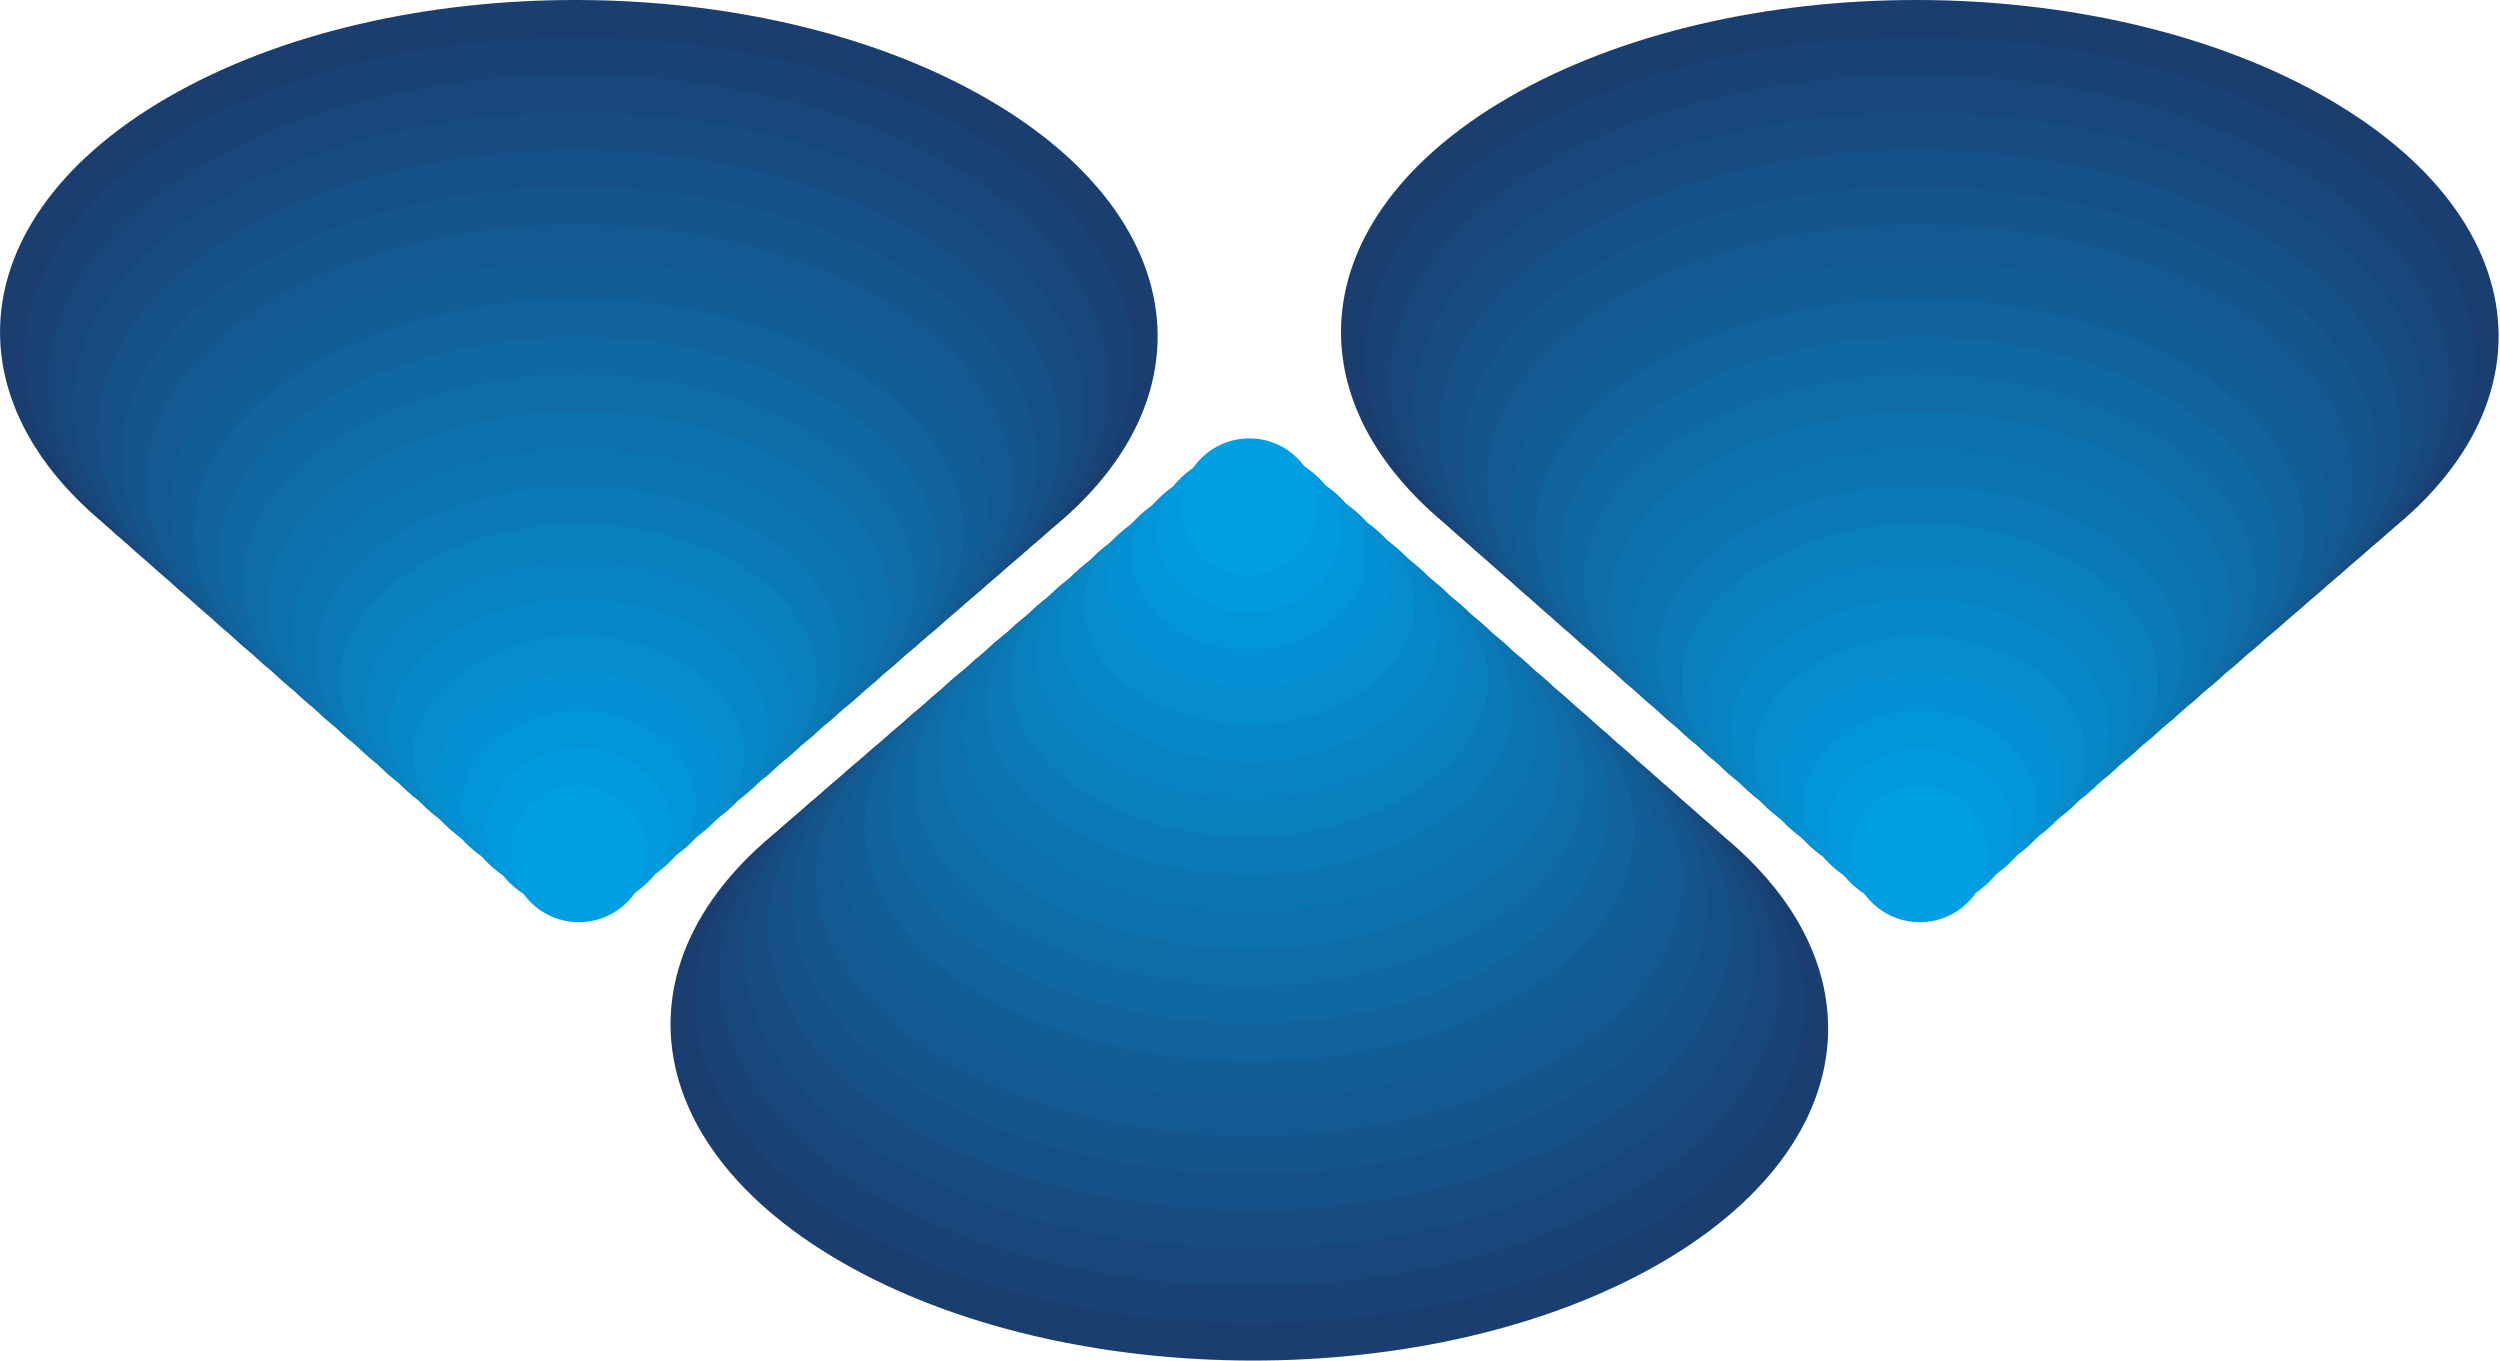 <?xml version="1.0" encoding="UTF-8"?> <svg xmlns="http://www.w3.org/2000/svg" width="1745" height="950" viewBox="0 0 1745 950" fill="none"><g clip-path="url(#clip0_497_16074)"><path d="M688.81 68.84C609.67 23.15 506.16 0.19 402.76 0C299.37 -0.19 196.1 22.4 117.46 67.8C38.82 113.21 -0.3 172.83 0.02 232.52C0.34 292.21 40.11 351.98 119.24 397.67C198.37 443.36 301.89 466.32 405.29 466.5C508.69 466.68 611.95 444.1 690.59 398.7C769.23 353.3 808.35 293.67 808.03 233.98C807.71 174.29 767.94 114.52 688.81 68.83V68.84Z" fill="#1A3E70"></path><path d="M402.82 26.12C303.62 25.94 204.61 47.8 129.3 91.58C54.12 135.2 16.68 192.46 16.99 249.83C17.3 307.31 55.43 364.8 131.2 408.72C206.98 452.64 306.13 474.76 405.23 474.94C504.43 475.12 603.44 453.26 678.75 409.48C753.94 365.86 791.37 308.59 791.06 251.22C790.75 193.74 752.62 136.25 676.85 92.33C601.07 48.41 501.92 26.29 402.82 26.11V26.12Z" fill="#194375"></path><path d="M402.88 52.23C307.87 52.06 213.13 73.191 141.15 115.351C69.41 157.191 33.67 212.1 33.96 267.15C34.25 322.41 70.74 377.621 143.16 419.781C215.58 461.941 310.37 483.221 405.17 483.391C500.18 483.561 594.92 462.431 666.9 420.271C738.64 378.431 774.38 323.521 774.09 268.471C773.8 213.211 737.31 158.001 664.89 115.841C592.47 73.68 497.68 52.401 402.88 52.23Z" fill="#18477B"></path><path d="M402.94 78.35C312.12 78.191 221.65 98.591 153 139.131C84.71 179.191 50.66 231.741 50.93 284.461C51.21 337.511 86.06 390.431 155.12 430.831C224.18 471.221 314.61 491.661 405.11 491.821C495.93 491.981 586.4 471.581 655.05 431.041C723.34 390.981 757.39 338.431 757.12 285.711C756.84 232.661 721.99 179.741 652.93 139.341C583.87 98.951 493.44 78.51 402.94 78.35Z" fill="#164C80"></path><path d="M403 104.46C316.37 104.31 230.16 123.98 164.84 162.89C100 201.18 67.63 251.36 67.9 301.76C68.16 352.59 101.37 403.24 167.07 441.87C232.77 480.5 318.84 500.1 405.05 500.25C491.68 500.4 577.89 480.73 643.21 441.82C708.05 403.53 740.42 353.35 740.15 302.95C739.89 252.12 706.68 201.47 640.98 162.84C575.28 124.21 489.21 104.61 403 104.46Z" fill="#155086"></path><path d="M403.06 130.58C320.62 130.44 238.77 149.54 176.69 186.67C115.39 223.33 84.62 271 84.87 319.08C85.12 367.69 116.68 416.06 179.03 452.93C241.37 489.79 323.08 508.55 404.99 508.7C487.43 508.84 569.28 489.74 631.36 452.61C692.66 415.95 723.43 368.28 723.18 320.2C722.93 271.59 691.37 223.22 629.02 186.35C566.68 149.49 484.97 130.73 403.06 130.58Z" fill="#14558B"></path><path d="M403.12 156.69C324.87 156.56 247.31 174.96 188.54 210.44C130.71 245.35 101.61 290.63 101.84 336.39C102.07 382.79 132 428.88 190.99 463.98C249.98 499.08 327.32 517 404.93 517.13C483.18 517.26 560.74 498.86 619.51 463.38C678.28 427.9 706.44 383.19 706.21 337.43C705.98 291.03 676.05 244.94 617.06 209.84C558.07 174.74 480.73 156.82 403.12 156.69Z" fill="#135A91"></path><path d="M403.18 182.81C329.12 182.69 255.85 200.39 200.38 234.22C146.02 267.38 118.59 310.27 118.8 353.71C119.02 397.89 147.3 441.7 202.93 475.04C258.56 508.37 331.54 525.46 404.85 525.58C478.91 525.7 552.18 508 607.65 474.17C662.01 441.01 689.44 398.12 689.23 354.68C689.01 310.5 660.73 266.69 605.1 233.35C549.47 200.02 476.49 182.93 403.18 182.81Z" fill="#115E96"></path><path d="M403.24 208.921C333.37 208.801 264.38 225.811 212.23 257.981C161.34 289.381 135.58 329.891 135.78 371.001C135.98 412.961 162.63 454.501 214.9 486.071C267.17 517.641 335.79 533.881 404.81 534.001C474.68 534.121 543.67 517.111 595.82 484.941C646.71 453.541 672.47 413.031 672.27 371.921C672.07 329.961 645.42 288.421 593.15 256.851C540.88 225.281 472.26 209.041 403.24 208.921Z" fill="#10639C"></path><path d="M403.3 235.041C337.62 234.931 272.92 251.231 224.08 281.761C176.66 311.411 152.56 349.531 152.75 388.321C152.93 428.071 177.94 467.321 226.86 497.131C275.77 526.931 340.03 542.341 404.75 542.441C470.43 542.551 535.13 526.251 583.97 495.721C631.39 466.071 655.49 427.951 655.3 389.161C655.12 349.411 630.11 310.161 581.19 280.351C532.28 250.551 468.02 235.141 403.3 235.041Z" fill="#0F68A1"></path><path d="M403.36 261.15C341.87 261.05 281.45 276.65 235.93 305.53C191.97 333.42 169.55 369.16 169.72 405.63C169.89 443.16 193.26 480.14 238.81 508.17C284.37 536.21 344.26 550.77 404.68 550.87C466.17 550.97 526.59 535.37 572.11 506.49C617.63 477.61 638.49 442.86 638.32 406.39C638.15 368.86 614.78 331.88 569.23 303.85C523.67 275.81 463.78 261.25 403.36 261.15Z" fill="#0E6CA7"></path><path d="M403.43 287.27C346.14 287.18 289.99 302.07 247.78 329.31C207.29 355.44 186.54 388.8 186.7 422.95C186.85 458.27 208.58 492.96 250.78 519.23C292.98 545.5 348.51 559.23 404.63 559.32C461.92 559.41 518.07 544.52 560.28 517.28C600.77 491.15 621.52 457.79 621.36 423.64C621.21 388.32 599.48 353.63 557.28 327.36C515.08 301.09 459.55 287.36 403.43 287.27Z" fill="#0C71AC"></path><path d="M403.49 313.38C350.39 313.3 298.53 327.48 259.63 353.07C222.6 377.44 203.53 408.42 203.67 440.25C203.81 473.35 223.9 505.77 262.74 530.27C301.58 554.78 352.75 567.66 404.58 567.74C457.68 567.82 509.54 553.64 548.44 528.05C585.47 503.68 604.54 472.7 604.4 440.87C604.26 407.77 584.17 375.35 545.33 350.85C506.49 326.34 455.32 313.46 403.49 313.38Z" fill="#0B75B2"></path><path d="M403.55 339.491C354.64 339.421 307.06 352.881 271.48 376.841C237.91 399.441 220.52 428.051 220.64 457.551C220.76 488.431 239.21 518.571 274.7 541.311C310.18 564.051 356.99 576.101 404.52 576.171C453.43 576.241 501.01 562.781 536.59 538.821C570.16 516.221 587.55 487.611 587.43 458.111C587.31 427.231 568.86 397.091 533.37 374.351C497.89 351.611 451.08 339.561 403.55 339.491Z" fill="#0A7AB7"></path><path d="M403.61 365.611C358.89 365.551 315.59 378.301 283.32 400.621C253.22 421.451 237.5 447.691 237.6 474.871C237.71 503.541 254.52 531.401 286.64 552.371C318.76 573.341 361.21 584.551 404.44 584.621C449.16 584.681 492.46 571.931 524.73 549.611C554.83 528.781 570.55 502.541 570.45 475.361C570.34 446.691 553.53 418.831 521.41 397.861C489.29 376.881 446.84 365.681 403.61 365.611Z" fill="#097FBD"></path><path d="M403.67 391.72C363.14 391.67 324.12 403.69 295.17 424.39C268.52 443.44 254.48 467.32 254.58 492.18C254.67 518.63 269.84 544.21 298.61 563.42C327.38 582.63 365.46 593 404.39 593.05C444.92 593.1 483.94 581.08 512.89 560.38C539.54 541.33 553.58 517.45 553.48 492.59C553.39 466.14 538.22 440.56 509.45 421.35C480.68 402.14 442.6 391.77 403.67 391.72Z" fill="#0783C2"></path><path d="M403.73 417.84C367.39 417.8 332.65 429.09 307.02 448.17C283.83 465.43 271.47 486.96 271.55 509.5C271.63 533.73 285.16 557.04 310.57 574.48C335.98 591.93 369.7 601.45 404.34 601.5C440.68 601.54 475.42 590.25 501.05 571.17C524.24 553.91 536.6 532.38 536.52 509.84C536.44 485.61 522.91 462.3 497.5 444.86C472.09 427.41 438.37 417.89 403.73 417.84Z" fill="#0688C8"></path><path d="M403.79 443.95C371.64 443.91 341.17 454.47 318.87 471.93C299.13 487.39 288.46 506.58 288.52 526.8C288.58 548.82 300.47 569.84 322.52 585.52C344.57 601.2 373.93 609.89 404.27 609.93C436.42 609.97 466.89 599.41 489.19 581.95C508.93 566.49 519.6 547.3 519.54 527.08C519.48 505.06 507.59 484.04 485.54 468.36C463.49 452.68 434.13 443.99 403.79 443.95Z" fill="#058DCD"></path><path d="M403.85 470.07C375.89 470.04 349.68 479.84 330.71 495.71C314.4 509.36 305.44 526.22 305.49 544.11C305.54 563.91 315.79 582.66 334.48 596.57C353.17 610.48 378.17 618.33 404.21 618.36C432.17 618.39 458.38 608.59 477.35 592.72C493.66 579.07 502.62 562.21 502.57 544.32C502.52 524.52 492.27 505.77 473.58 491.86C454.89 477.94 429.89 470.1 403.85 470.07Z" fill="#0491D3"></path><path d="M403.91 496.18C380.14 496.16 358.17 505.17 342.56 519.48C329.67 531.29 322.43 545.86 322.46 561.42C322.49 579.01 331.1 595.47 346.44 607.62C361.78 619.77 382.41 626.78 404.16 626.8C427.93 626.82 449.9 617.81 465.51 603.5C478.4 591.69 485.64 577.12 485.61 561.56C485.58 543.97 476.97 527.51 461.63 515.36C446.29 503.21 425.66 496.2 403.91 496.18Z" fill="#0296D8"></path><path d="M403.97 522.3C384.39 522.3 366.62 530.48 354.41 543.26C344.91 553.2 339.42 565.5 339.43 578.74C339.45 594.11 346.42 608.3 358.39 618.68C370.37 629.06 386.64 635.24 404.09 635.24C423.67 635.24 441.44 627.06 453.65 614.28C463.15 604.34 468.64 592.04 468.63 578.8C468.61 563.43 461.64 549.24 449.67 538.86C437.69 528.48 421.42 522.3 403.97 522.3Z" fill="#019ADE"></path><path d="M451.66 596.05C451.66 582.9 446.33 570.99 437.71 562.37C429.09 553.75 417.18 548.42 404.03 548.42C377.72 548.42 356.4 569.75 356.4 596.05C356.4 609.2 361.73 621.11 370.35 629.73C378.97 638.35 390.88 643.68 404.03 643.68C430.34 643.68 451.66 622.35 451.66 596.05Z" fill="#009FE3"></path><path d="M1624.81 68.84C1545.67 23.15 1442.16 0.19 1338.76 0C1235.37 -0.19 1132.1 22.4 1053.46 67.8C974.82 113.2 935.7 172.83 936.02 232.52C936.34 292.21 976.11 351.98 1055.24 397.67C1134.37 443.36 1237.89 466.32 1341.29 466.5C1444.69 466.68 1547.95 444.1 1626.59 398.7C1705.23 353.3 1744.35 293.67 1744.03 233.98C1743.71 174.29 1703.94 114.52 1624.81 68.83V68.84Z" fill="#1A3E70"></path><path d="M1338.82 26.12C1239.62 25.94 1140.61 47.8 1065.3 91.58C990.11 135.2 952.68 192.47 952.99 249.84C953.3 307.32 991.43 364.81 1067.2 408.73C1142.98 452.65 1242.13 474.77 1341.23 474.95C1440.43 475.13 1539.44 453.27 1614.75 409.49C1689.94 365.87 1727.37 308.6 1727.06 251.23C1726.75 193.75 1688.62 136.26 1612.85 92.34C1537.07 48.42 1437.92 26.3 1338.82 26.12Z" fill="#194375"></path><path d="M1338.88 52.23C1243.87 52.06 1149.13 73.191 1077.15 115.351C1005.41 157.191 969.67 212.1 969.96 267.15C970.25 322.41 1006.74 377.621 1079.16 419.781C1151.58 461.941 1246.37 483.221 1341.17 483.391C1436.18 483.561 1530.92 462.431 1602.9 420.271C1674.64 378.431 1710.38 323.521 1710.09 268.471C1709.8 213.211 1673.31 158.001 1600.89 115.841C1528.47 73.68 1433.68 52.401 1338.88 52.23Z" fill="#18477B"></path><path d="M1338.94 78.35C1248.12 78.191 1157.65 98.591 1089 139.131C1020.71 179.191 986.66 231.741 986.93 284.461C987.21 337.511 1022.06 390.431 1091.12 430.831C1160.18 471.221 1250.61 491.661 1341.11 491.821C1431.93 491.981 1522.4 471.581 1591.05 431.041C1659.34 390.981 1693.39 338.431 1693.12 285.711C1692.84 232.661 1657.99 179.741 1588.93 139.341C1519.87 98.951 1429.44 78.51 1338.94 78.35Z" fill="#164C80"></path><path d="M1339 104.46C1252.37 104.31 1166.16 123.98 1100.84 162.89C1036 201.18 1003.63 251.36 1003.9 301.76C1004.16 352.59 1037.37 403.24 1103.07 441.87C1168.77 480.5 1254.84 500.1 1341.05 500.25C1427.68 500.4 1513.89 480.73 1579.21 441.82C1644.05 403.53 1676.42 353.35 1676.15 302.95C1675.89 252.12 1642.68 201.47 1576.98 162.84C1511.28 124.21 1425.21 104.61 1339 104.46Z" fill="#155086"></path><path d="M1339.06 130.58C1256.62 130.44 1174.77 149.54 1112.69 186.67C1050.61 223.8 1020.62 271 1020.87 319.08C1021.12 367.69 1052.68 416.06 1115.03 452.93C1177.37 489.79 1259.08 508.55 1340.99 508.7C1423.43 508.84 1505.28 489.74 1567.36 452.61C1629.44 415.48 1659.43 368.28 1659.18 320.2C1658.93 271.59 1627.37 223.22 1565.02 186.35C1502.68 149.49 1420.97 130.73 1339.06 130.58Z" fill="#14558B"></path><path d="M1339.12 156.69C1260.87 156.56 1183.31 174.96 1124.54 210.44C1066.71 245.35 1037.61 290.63 1037.84 336.39C1038.07 382.79 1068 428.88 1126.99 463.98C1185.98 499.08 1263.32 517 1340.93 517.13C1419.18 517.26 1496.74 498.86 1555.51 463.38C1614.28 427.9 1642.44 383.19 1642.21 337.43C1641.98 291.03 1612.05 244.94 1553.06 209.84C1494.07 174.74 1416.73 156.82 1339.12 156.69Z" fill="#135A91"></path><path d="M1339.18 182.81C1265.12 182.69 1191.85 200.39 1136.38 234.22C1082.02 267.38 1054.59 310.27 1054.8 353.71C1055.02 397.89 1083.3 441.7 1138.93 475.04C1194.56 508.37 1267.54 525.46 1340.85 525.58C1414.91 525.7 1488.18 508 1543.65 474.17C1598.01 441.01 1625.44 398.12 1625.23 354.68C1625.01 310.5 1596.73 266.69 1541.1 233.35C1485.47 200.02 1412.49 182.93 1339.18 182.81Z" fill="#115E96"></path><path d="M1339.24 208.921C1269.37 208.801 1200.38 225.811 1148.23 257.981C1097.34 289.381 1071.58 329.891 1071.78 371.001C1071.98 412.961 1098.63 454.501 1150.9 486.071C1203.17 517.641 1271.79 533.881 1340.81 534.001C1410.68 534.121 1479.67 517.111 1531.82 484.941C1582.71 453.541 1608.47 413.031 1608.27 371.921C1608.07 329.961 1581.42 288.421 1529.15 256.851C1476.88 225.281 1408.26 209.041 1339.24 208.921Z" fill="#10639C"></path><path d="M1339.3 235.041C1273.62 234.931 1208.92 251.231 1160.08 281.761C1112.66 311.411 1088.56 349.531 1088.75 388.321C1088.93 428.071 1113.94 467.321 1162.86 497.131C1211.77 526.931 1276.03 542.341 1340.75 542.441C1406.43 542.551 1471.13 526.251 1519.97 495.721C1567.39 466.071 1591.49 427.951 1591.3 389.161C1591.12 349.411 1566.11 310.161 1517.19 280.351C1468.28 250.551 1404.02 235.141 1339.3 235.041Z" fill="#0F68A1"></path><path d="M1339.36 261.15C1277.87 261.05 1217.45 276.65 1171.93 305.53C1126.41 334.41 1105.55 369.16 1105.72 405.63C1105.89 443.16 1129.26 480.14 1174.81 508.17C1220.37 536.21 1280.26 550.77 1340.68 550.87C1402.17 550.97 1462.59 535.37 1508.11 506.49C1552.07 478.6 1574.49 442.86 1574.32 406.39C1574.15 368.86 1550.78 331.88 1505.23 303.85C1459.67 275.81 1399.78 261.25 1339.36 261.15Z" fill="#0E6CA7"></path><path d="M1339.43 287.27C1282.14 287.18 1225.99 302.07 1183.78 329.31C1143.29 355.44 1122.54 388.8 1122.7 422.95C1122.85 458.27 1144.58 492.96 1186.78 519.23C1228.98 545.5 1284.51 559.23 1340.63 559.32C1397.92 559.41 1454.07 544.52 1496.28 517.28C1536.77 491.15 1557.52 457.79 1557.36 423.64C1557.21 388.32 1535.48 353.63 1493.28 327.36C1451.08 301.09 1395.55 287.36 1339.43 287.27Z" fill="#0C71AC"></path><path d="M1339.49 313.38C1286.39 313.3 1234.53 327.48 1195.63 353.07C1158.6 377.44 1139.53 408.42 1139.67 440.25C1139.81 473.35 1159.9 505.77 1198.74 530.27C1237.58 554.78 1288.75 567.66 1340.58 567.74C1393.68 567.82 1445.54 553.64 1484.44 528.05C1521.47 503.68 1540.54 472.7 1540.4 440.87C1540.26 407.77 1520.17 375.35 1481.33 350.85C1442.49 326.34 1391.32 313.46 1339.49 313.38Z" fill="#0B75B2"></path><path d="M1339.55 339.491C1290.64 339.421 1243.06 352.881 1207.48 376.841C1173.91 399.441 1156.52 428.051 1156.64 457.551C1156.76 488.431 1175.21 518.571 1210.7 541.311C1246.18 564.051 1292.99 576.101 1340.52 576.171C1389.43 576.241 1437.01 562.781 1472.59 538.821C1506.16 516.221 1523.55 487.611 1523.43 458.111C1523.31 427.231 1504.86 397.091 1469.37 374.351C1433.89 351.611 1387.08 339.561 1339.55 339.491Z" fill="#0A7AB7"></path><path d="M1339.61 365.611C1294.89 365.551 1251.59 378.301 1219.32 400.621C1189.22 421.451 1173.5 447.691 1173.6 474.871C1173.71 503.541 1190.52 531.401 1222.64 552.371C1254.76 573.351 1297.21 584.551 1340.44 584.621C1385.16 584.681 1428.46 571.931 1460.73 549.611C1490.83 528.781 1506.55 502.541 1506.45 475.361C1506.34 446.691 1489.53 418.831 1457.41 397.861C1425.29 376.881 1382.84 365.681 1339.61 365.611Z" fill="#097FBD"></path><path d="M1339.67 391.72C1299.14 391.67 1260.12 403.69 1231.17 424.39C1204.52 443.44 1190.48 467.32 1190.58 492.18C1190.67 518.63 1205.84 544.21 1234.61 563.42C1263.38 582.63 1301.46 593 1340.39 593.05C1380.92 593.1 1419.94 581.08 1448.89 560.38C1475.54 541.33 1489.58 517.45 1489.48 492.59C1489.39 466.14 1474.22 440.56 1445.45 421.35C1416.68 402.14 1378.6 391.77 1339.67 391.72Z" fill="#0783C2"></path><path d="M1339.73 417.84C1303.39 417.8 1268.65 429.09 1243.02 448.17C1219.83 465.43 1207.47 486.96 1207.55 509.5C1207.63 533.73 1221.16 557.04 1246.57 574.48C1271.98 591.93 1305.7 601.45 1340.34 601.5C1376.68 601.54 1411.42 590.25 1437.05 571.17C1460.24 553.91 1472.6 532.38 1472.52 509.84C1472.44 485.61 1458.91 462.3 1433.5 444.86C1408.09 427.41 1374.37 417.89 1339.73 417.84Z" fill="#0688C8"></path><path d="M1339.79 443.95C1307.64 443.91 1277.17 454.47 1254.87 471.93C1235.13 487.39 1224.46 506.58 1224.52 526.8C1224.58 548.82 1236.47 569.84 1258.52 585.52C1280.57 601.2 1309.93 609.89 1340.27 609.93C1372.42 609.97 1402.89 599.41 1425.19 581.95C1444.93 566.49 1455.6 547.3 1455.54 527.08C1455.48 505.06 1443.59 484.04 1421.54 468.36C1399.49 452.68 1370.13 443.99 1339.79 443.95Z" fill="#058DCD"></path><path d="M1339.85 470.07C1311.89 470.04 1285.68 479.84 1266.71 495.71C1250.4 509.36 1241.44 526.22 1241.49 544.11C1241.54 563.91 1251.79 582.66 1270.48 596.57C1289.17 610.48 1314.17 618.33 1340.21 618.36C1368.17 618.39 1394.38 608.59 1413.35 592.72C1429.66 579.07 1438.62 562.21 1438.57 544.32C1438.52 524.52 1428.27 505.77 1409.58 491.86C1390.89 477.94 1365.89 470.1 1339.85 470.07Z" fill="#0491D3"></path><path d="M1339.91 496.18C1316.14 496.16 1294.17 505.17 1278.56 519.48C1265.67 531.29 1258.43 545.86 1258.46 561.42C1258.49 579.01 1267.1 595.47 1282.44 607.62C1297.78 619.77 1318.41 626.78 1340.16 626.8C1363.93 626.82 1385.9 617.81 1401.51 603.5C1414.4 591.69 1421.64 577.12 1421.61 561.56C1421.58 543.97 1412.97 527.51 1397.63 515.36C1382.29 503.21 1361.66 496.2 1339.91 496.18Z" fill="#0296D8"></path><path d="M1339.97 522.3C1320.39 522.3 1302.62 530.48 1290.41 543.26C1280.91 553.2 1275.42 565.5 1275.43 578.74C1275.45 594.11 1282.42 608.3 1294.39 618.68C1306.37 629.06 1322.64 635.24 1340.09 635.24C1359.67 635.24 1377.44 627.06 1389.65 614.28C1399.15 604.34 1404.64 592.04 1404.63 578.8C1404.61 563.43 1397.64 549.24 1385.67 538.86C1373.69 528.48 1357.42 522.3 1339.97 522.3Z" fill="#019ADE"></path><path d="M1387.66 596.05C1387.66 582.9 1382.33 570.99 1373.71 562.37C1365.09 553.75 1353.18 548.42 1340.03 548.42C1313.72 548.42 1292.4 569.75 1292.4 596.05C1292.4 609.2 1297.73 621.11 1306.35 629.73C1314.97 638.35 1326.88 643.68 1340.03 643.68C1366.34 643.68 1387.66 622.35 1387.66 596.05Z" fill="#009FE3"></path><path d="M587.25 880.84C666.38 926.53 769.9 949.49 873.3 949.67C976.69 949.86 1079.96 927.27 1158.6 881.87C1237.24 836.47 1276.36 776.84 1276.04 717.15C1275.72 657.46 1235.95 597.69 1156.82 552C1077.69 506.31 974.17 483.35 870.77 483.17C767.37 482.99 664.11 505.57 585.47 550.97C506.83 596.37 467.71 656 468.03 715.69C468.35 775.38 508.12 835.15 587.25 880.84Z" fill="#1A3E70"></path><path d="M870.82 474.73C771.62 474.55 672.61 496.41 597.3 540.19C522.11 583.81 484.68 641.08 484.99 698.45C485.3 755.93 523.43 813.42 599.2 857.34C674.98 901.26 774.13 923.38 873.23 923.56C972.43 923.74 1071.44 901.88 1146.75 858.1C1221.94 814.48 1259.37 757.21 1259.06 699.84C1258.75 642.36 1220.62 584.87 1144.85 540.95C1069.07 497.03 969.92 474.91 870.82 474.73Z" fill="#194375"></path><path d="M870.88 466.3C775.87 466.13 681.13 487.26 609.15 529.42C537.41 571.26 501.67 626.17 501.96 681.22C502.25 736.48 538.74 791.69 611.16 833.85C683.58 876.01 778.37 897.29 873.17 897.46C968.18 897.63 1062.92 876.5 1134.9 834.34C1206.64 792.5 1242.38 737.59 1242.09 682.54C1241.8 627.28 1205.31 572.07 1132.89 529.91C1060.47 487.75 965.68 466.47 870.88 466.3Z" fill="#18477B"></path><path d="M870.94 457.86C780.12 457.7 689.65 478.1 621 518.64C552.71 558.7 518.66 611.25 518.93 663.97C519.21 717.02 554.06 769.94 623.12 810.34C692.18 850.73 782.61 871.17 873.11 871.33C963.93 871.49 1054.4 851.09 1123.05 810.55C1191.34 770.49 1225.39 717.94 1225.12 665.22C1224.84 612.17 1189.99 559.25 1120.93 518.85C1051.87 478.46 961.44 458.02 870.94 457.86Z" fill="#164C80"></path><path d="M871 449.42C784.37 449.27 698.16 468.94 632.84 507.85C568 546.14 535.63 596.32 535.9 646.72C536.16 697.55 569.37 748.2 635.07 786.83C700.77 825.46 786.84 845.06 873.05 845.21C959.68 845.36 1045.89 825.69 1111.21 786.78C1176.05 748.49 1208.42 698.31 1208.15 647.91C1207.89 597.08 1174.68 546.43 1108.98 507.8C1043.28 469.17 957.21 449.57 871 449.42Z" fill="#155086"></path><path d="M871.06 440.99C788.62 440.85 706.77 459.95 644.69 497.08C583.39 533.74 552.62 581.41 552.87 629.49C553.12 678.1 584.68 726.47 647.03 763.34C709.37 800.2 791.08 818.96 872.99 819.11C955.43 819.25 1037.28 800.15 1099.36 763.02C1160.66 726.36 1191.43 678.69 1191.18 630.61C1190.93 582 1159.37 533.63 1097.02 496.76C1034.68 459.9 952.97 441.14 871.06 440.99Z" fill="#14558B"></path><path d="M871.12 432.55C792.87 432.42 715.31 450.82 656.54 486.3C598.71 521.21 569.61 566.49 569.84 612.25C570.07 658.65 600 704.74 658.99 739.84C717.98 774.94 795.32 792.86 872.93 792.99C951.18 793.12 1028.74 774.72 1087.51 739.24C1145.34 704.33 1174.44 659.05 1174.21 613.29C1173.98 566.89 1144.05 520.8 1085.06 485.7C1026.07 450.6 948.73 432.68 871.12 432.55Z" fill="#135A91"></path><path d="M871.18 424.11C797.12 423.99 723.85 441.69 668.38 475.52C614.02 508.68 586.59 551.57 586.8 595.01C587.02 639.19 615.3 683 670.93 716.34C726.56 749.67 799.54 766.76 872.85 766.88C946.91 767 1020.18 749.3 1075.65 715.47C1130.01 682.31 1157.44 639.42 1157.23 595.98C1157.01 551.8 1128.73 507.99 1073.1 474.65C1017.47 441.32 944.49 424.23 871.18 424.11Z" fill="#115E96"></path><path d="M871.24 415.68C801.37 415.56 732.38 432.57 680.23 464.74C629.34 496.14 603.58 536.65 603.78 577.76C603.98 619.72 630.63 661.26 682.9 692.83C735.17 724.4 803.79 740.64 872.81 740.76C942.68 740.88 1011.67 723.87 1063.82 691.7C1114.71 660.3 1140.47 619.79 1140.27 578.68C1140.07 536.72 1113.42 495.18 1061.15 463.61C1008.88 432.04 940.26 415.8 871.24 415.68Z" fill="#10639C"></path><path d="M871.3 407.24C805.62 407.13 740.92 423.43 692.08 453.96C643.24 484.49 620.56 521.73 620.75 560.52C620.93 600.27 645.94 639.52 694.86 669.33C743.77 699.13 808.03 714.54 872.75 714.64C938.43 714.75 1003.13 698.45 1051.97 667.92C1099.39 638.27 1123.49 600.15 1123.3 561.36C1123.12 521.61 1098.11 482.36 1049.19 452.55C1000.28 422.75 936.02 407.34 871.3 407.24Z" fill="#0F68A1"></path><path d="M871.36 398.8C809.87 398.7 749.45 414.3 703.93 443.18C659.97 471.07 637.55 506.81 637.72 543.28C637.89 580.81 661.26 617.79 706.81 645.82C752.37 673.86 812.26 688.42 872.68 688.52C934.17 688.62 994.59 673.02 1040.11 644.14C1084.07 616.25 1106.49 580.51 1106.32 544.04C1106.15 506.51 1082.78 469.53 1037.23 441.5C991.67 413.46 931.78 398.9 871.36 398.8Z" fill="#0E6CA7"></path><path d="M871.43 390.37C814.14 390.28 757.99 405.17 715.78 432.41C673.57 459.65 654.54 491.9 654.7 526.05C654.85 561.37 676.58 596.06 718.78 622.33C760.98 648.6 816.51 662.33 872.63 662.42C929.92 662.51 986.07 647.62 1028.28 620.38C1070.49 593.14 1089.52 560.89 1089.36 526.74C1089.21 491.42 1067.48 456.73 1025.28 430.46C983.08 404.19 927.55 390.46 871.43 390.37Z" fill="#0C71AC"></path><path d="M871.49 381.93C818.39 381.85 766.53 396.03 727.63 421.62C690.6 445.99 671.53 476.97 671.67 508.8C671.81 541.9 691.9 574.32 730.74 598.82C769.58 623.33 820.75 636.21 872.58 636.29C925.68 636.37 977.54 622.19 1016.44 596.6C1053.47 572.23 1072.54 541.25 1072.4 509.42C1072.26 476.32 1052.17 443.9 1013.33 419.4C974.49 394.89 923.32 382.01 871.49 381.93Z" fill="#0B75B2"></path><path d="M871.55 373.49C822.64 373.42 775.06 386.88 739.48 410.84C705.91 433.44 688.52 462.05 688.64 491.55C688.76 522.43 707.21 552.57 742.7 575.31C778.18 598.05 824.99 610.1 872.52 610.17C921.43 610.24 969.01 596.78 1004.59 572.82C1038.16 550.22 1055.55 521.61 1055.43 492.11C1055.31 461.23 1036.86 431.09 1001.37 408.35C965.89 385.61 919.08 373.56 871.55 373.49Z" fill="#0A7AB7"></path><path d="M871.61 365.06C826.89 365 783.59 377.75 751.32 400.07C721.22 420.9 705.5 447.14 705.6 474.32C705.71 502.99 722.52 530.85 754.64 551.82C786.76 572.8 829.21 584 872.44 584.07C917.16 584.13 960.46 571.38 992.73 549.06C1022.83 528.23 1038.55 501.99 1038.45 474.81C1038.34 446.14 1021.53 418.28 989.41 397.31C957.29 376.34 914.84 365.13 871.61 365.06Z" fill="#097FBD"></path><path d="M871.67 356.62C831.14 356.57 792.12 368.59 763.17 389.29C736.52 408.34 722.48 432.22 722.58 457.08C722.67 483.53 737.84 509.11 766.61 528.32C795.38 547.53 833.46 557.9 872.39 557.95C912.92 558 951.94 545.98 980.89 525.28C1007.54 506.23 1021.58 482.35 1021.48 457.49C1021.39 431.04 1006.22 405.46 977.45 386.25C948.68 367.04 910.6 356.67 871.67 356.62Z" fill="#0783C2"></path><path d="M871.73 348.18C835.39 348.14 800.65 359.43 775.02 378.51C751.83 395.77 739.47 417.3 739.55 439.84C739.63 464.07 753.16 487.38 778.57 504.82C803.98 522.27 837.7 531.79 872.34 531.84C908.68 531.88 943.42 520.59 969.05 501.51C992.24 484.25 1004.6 462.72 1004.52 440.18C1004.44 415.95 990.91 392.64 965.5 375.2C940.09 357.75 906.37 348.23 871.73 348.18Z" fill="#0688C8"></path><path d="M871.79 339.75C839.64 339.71 809.17 350.27 786.87 367.73C767.13 383.19 756.46 402.38 756.52 422.6C756.58 444.62 768.47 465.64 790.52 481.32C812.57 497 841.93 505.69 872.27 505.73C904.42 505.77 934.89 495.21 957.19 477.75C976.93 462.29 987.6 443.1 987.54 422.88C987.48 400.86 975.59 379.84 953.54 364.16C931.49 348.48 902.13 339.79 871.79 339.75Z" fill="#058DCD"></path><path d="M871.85 331.31C843.89 331.28 817.68 341.08 798.71 356.95C782.4 370.6 773.44 387.46 773.49 405.35C773.54 425.15 783.79 443.9 802.48 457.81C821.17 471.73 846.17 479.57 872.21 479.6C900.17 479.63 926.38 469.83 945.35 453.96C961.66 440.31 970.62 423.45 970.57 405.56C970.52 385.76 960.27 367.01 941.58 353.1C922.89 339.18 897.89 331.34 871.85 331.31Z" fill="#0491D3"></path><path d="M871.91 322.87C848.14 322.85 826.17 331.86 810.56 346.17C797.67 357.98 790.43 372.55 790.46 388.11C790.49 405.7 799.1 422.16 814.44 434.31C829.78 446.46 850.41 453.47 872.16 453.49C895.93 453.51 917.9 444.5 933.51 430.19C946.4 418.38 953.64 403.81 953.61 388.25C953.58 370.66 944.97 354.2 929.63 342.05C914.29 329.9 893.66 322.89 871.91 322.87Z" fill="#0296D8"></path><path d="M871.97 314.44C852.39 314.44 834.62 322.62 822.41 335.4C812.91 345.34 807.42 357.64 807.43 370.88C807.45 386.25 814.42 400.44 826.39 410.82C838.36 421.2 854.64 427.38 872.09 427.38C891.67 427.38 909.44 419.2 921.65 406.42C931.15 396.48 936.64 384.18 936.63 370.94C936.61 355.57 929.64 341.38 917.67 331C905.7 320.62 889.42 314.44 871.97 314.44Z" fill="#019ADE"></path><path d="M824.4 353.63C824.4 366.78 829.73 378.69 838.35 387.31C846.97 395.93 858.88 401.26 872.03 401.26C898.34 401.26 919.66 379.93 919.66 353.63C919.66 340.48 914.33 328.57 905.71 319.95C897.09 311.33 885.18 306 872.03 306C845.72 306 824.4 327.33 824.4 353.63Z" fill="#009FE3"></path></g><defs><clipPath id="clip0_497_16074"><rect width="1744.01" height="949.68" fill="white" transform="translate(0.02)"></rect></clipPath></defs></svg> 
